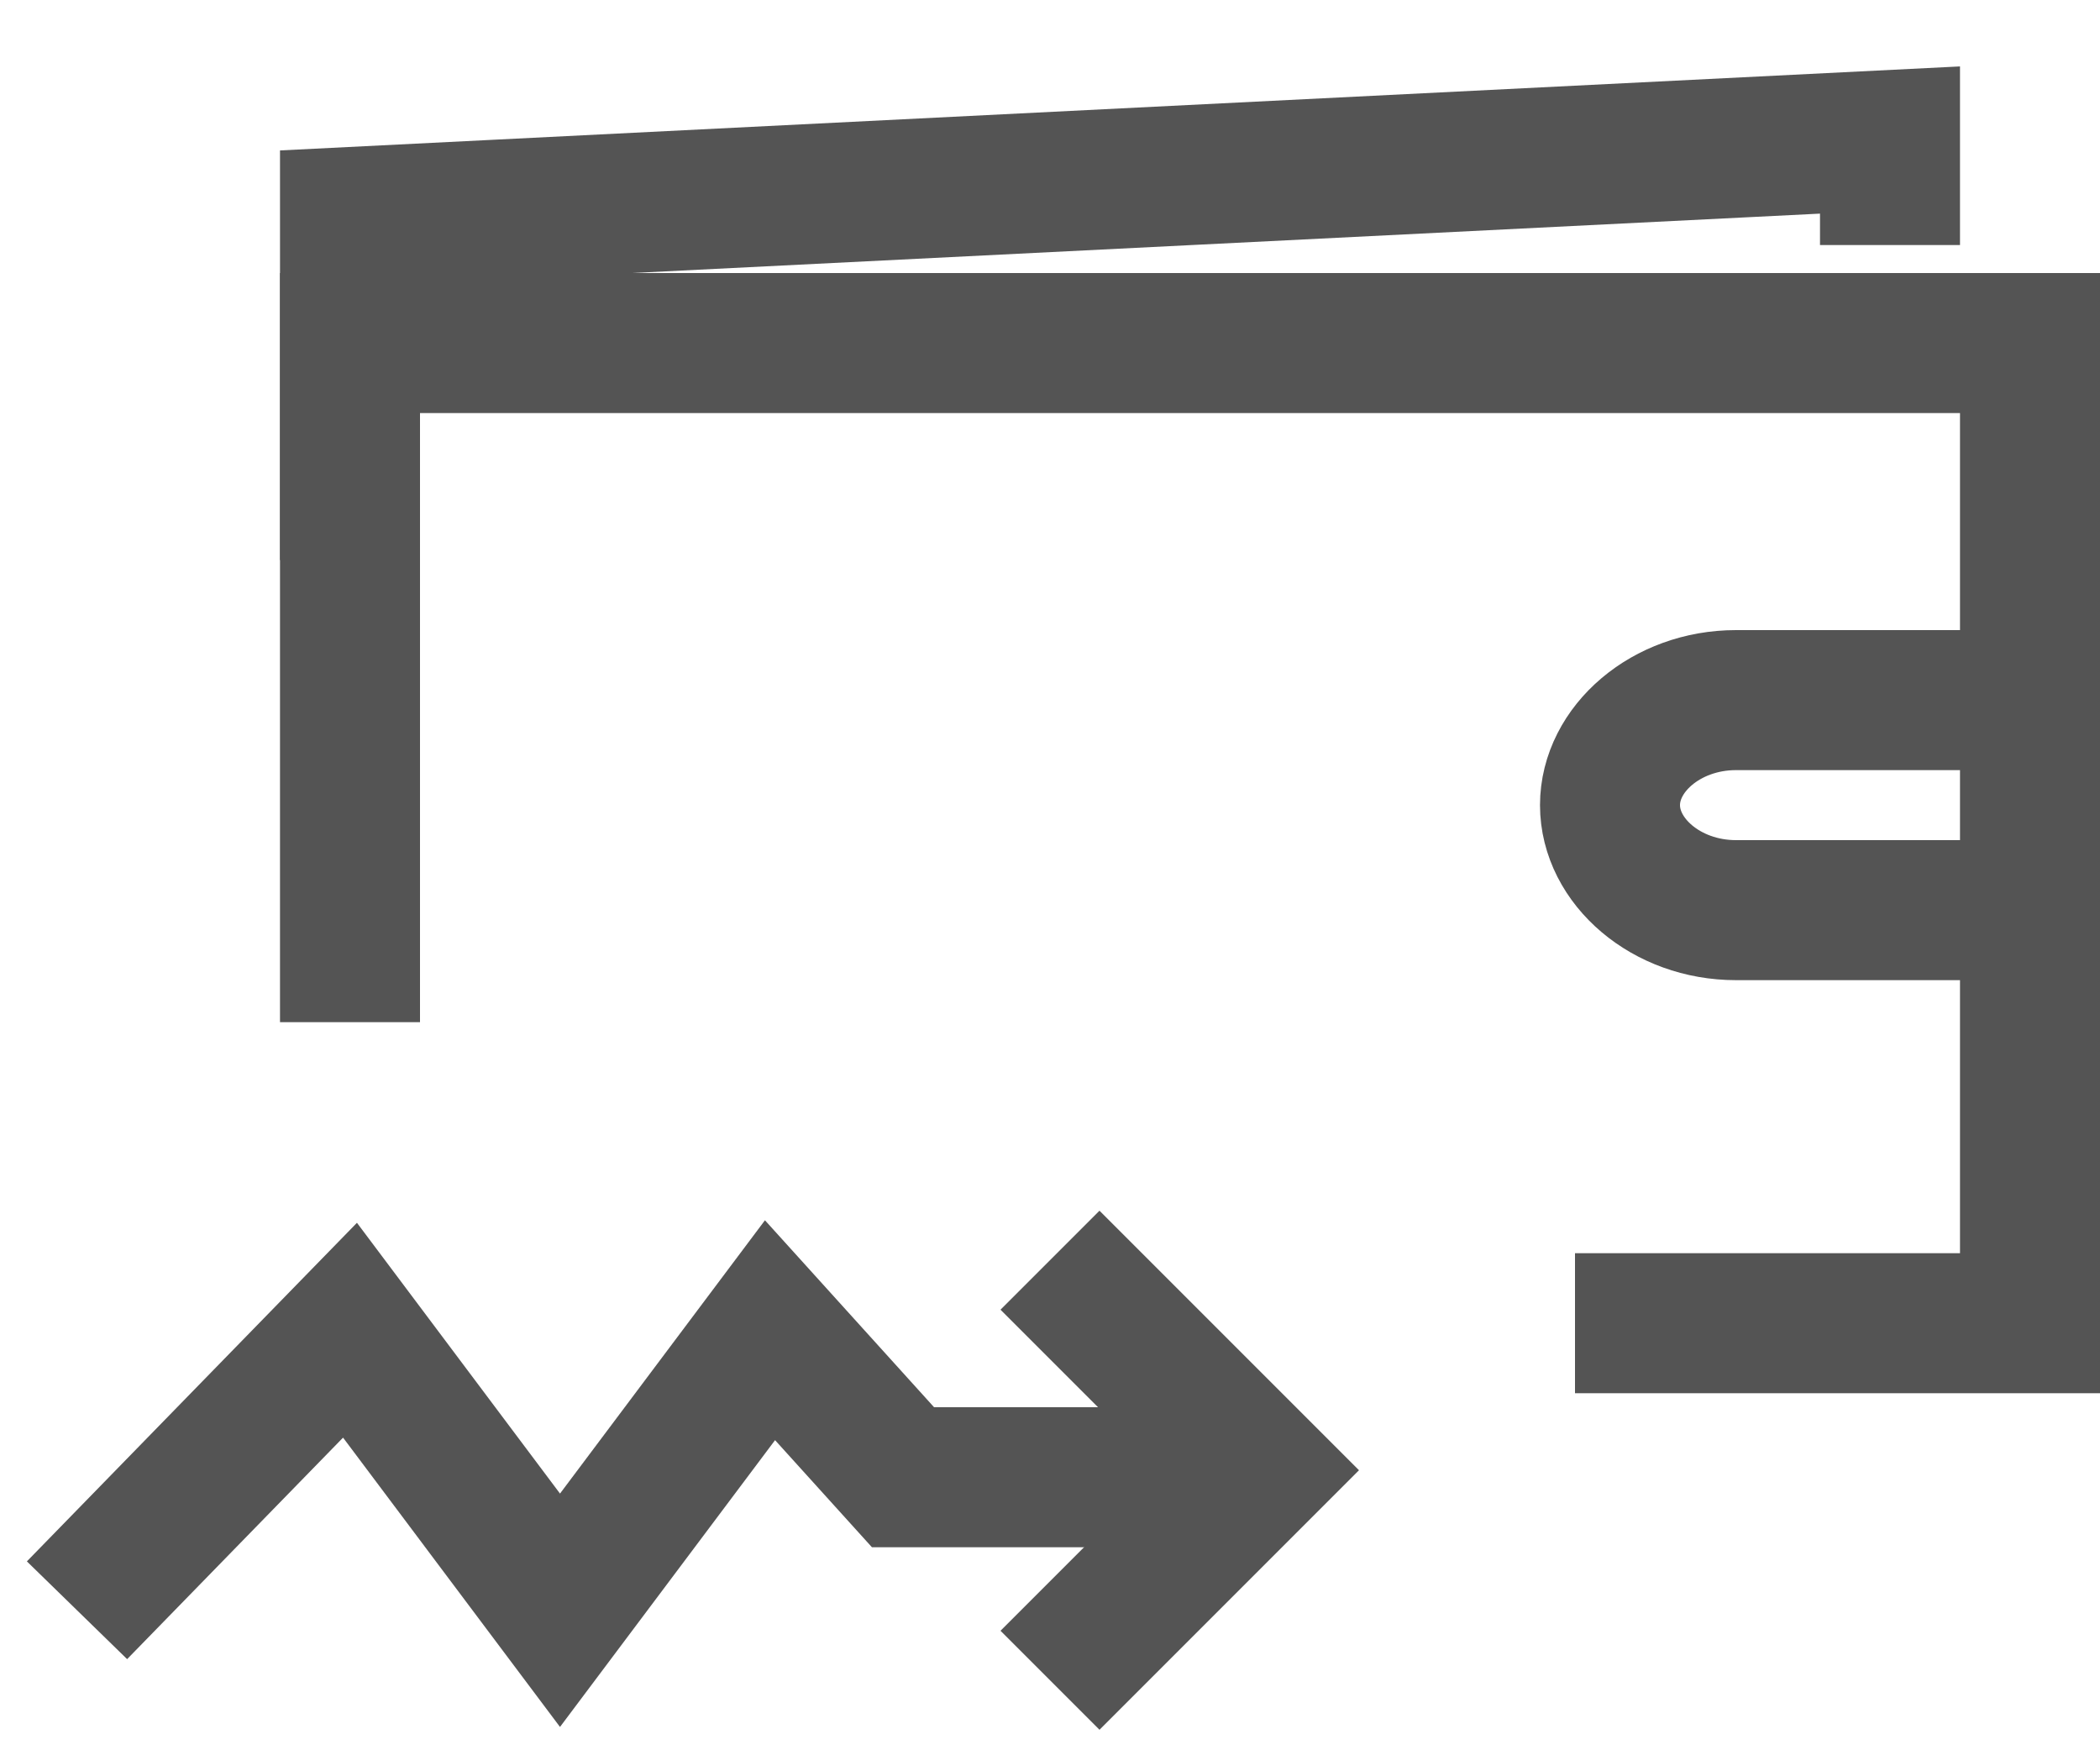<?xml version="1.0" encoding="utf-8"?>
<!-- Generator: Adobe Illustrator 25.1.0, SVG Export Plug-In . SVG Version: 6.00 Build 0)  -->
<svg version="1.1" id="Calque_1" xmlns="http://www.w3.org/2000/svg" xmlns:xlink="http://www.w3.org/1999/xlink" x="0px" y="0px"
	 viewBox="0 0 30 25" style="enable-background:new 0 0 30 25;" xml:space="preserve">
<style type="text/css">
	.st0{fill-rule:evenodd;clip-rule:evenodd;fill:#D8D8D8;fill-opacity:0;}
	.st1{fill:none;stroke:#545454;stroke-width:2;}
</style>
<g id="VALIDE">
	<g id="_x31_440---Gamme-fond-ISR_x5F_V2.2" transform="translate(-740, -1652)">
		<g id="OFFERS" transform="translate(0, 992)">
			<g id="ISR" transform="translate(318, 232)">
				<g id="Group" transform="translate(421, 424)">
					<rect id="Rectangle" class="st0" width="32" height="32"/>
					<polyline id="Path" class="st1" points="6,18.6 6,8.9 30,8.9 30,22.9 23.5,22.9 					"/>
					<path id="Shape" class="st1" d="M6,12V7.1L28,6v1.5 M29.9,14h-4.1c-1,0-1.8,0.7-1.8,1.5c0,0.8,0.8,1.5,1.8,1.5H30"/>
					<polyline id="Path_1_" class="st1" points="16,28 19,25 16,22 					"/>
					<polyline id="Path-4" class="st1" points="2.1,27 6,23 9,27 12,23 13.9,25.1 18.9,25.1 					"/>
				</g>
			</g>
		</g>
	</g>
</g>
</svg>
